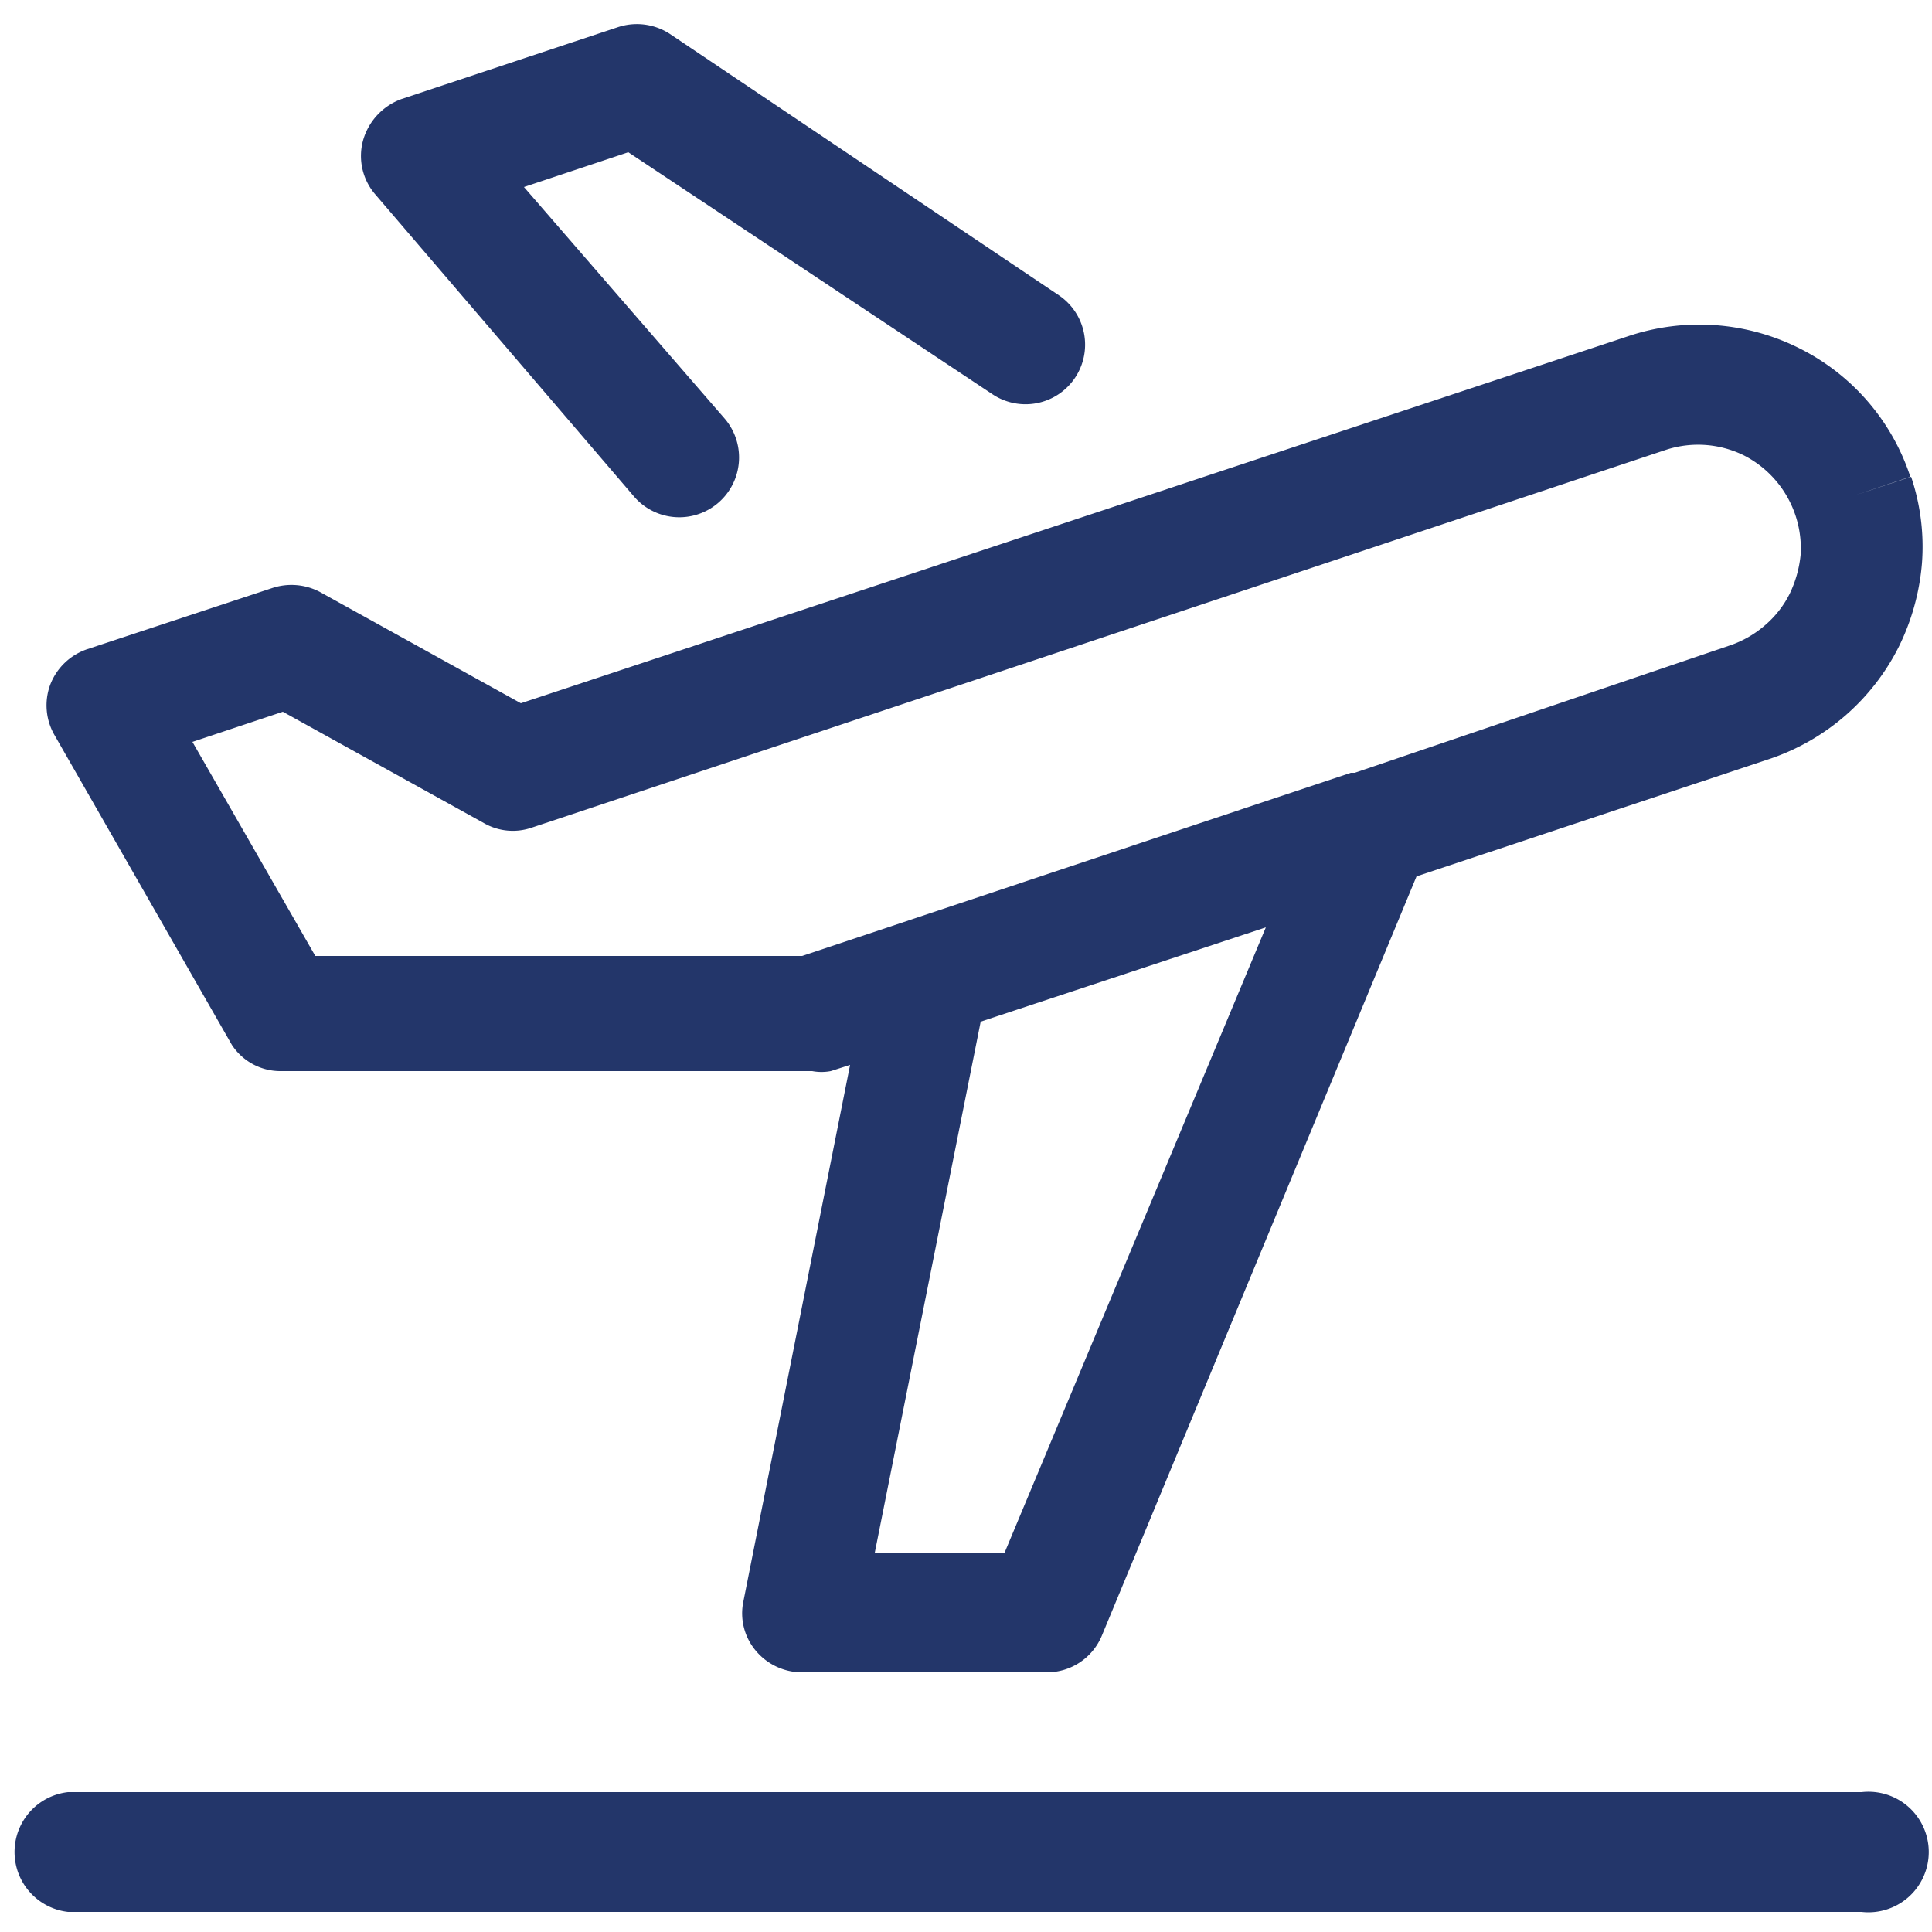 <svg id="Layer_1" data-name="Layer 1" xmlns="http://www.w3.org/2000/svg" viewBox="0 0 25 25"><defs><style>.cls-1,.cls-2{fill:#23366a;}.cls-2{fill-rule:evenodd;}</style></defs><path class="cls-1" d="M8.67.44A.78.78,0,0,0,8,.35l-2.8.93a.8.8,0,0,0-.5.53.76.76,0,0,0,.16.71l3.34,3.9a.77.77,0,1,0,1.18-1l-2.6-3,1.35-.45,4.71,3.13a.77.77,0,1,0,.86-1.28Z"/><path class="cls-1" d="M.88,23.19a.78.78,0,0,0,0,1.55H24.09a.78.78,0,1,0,0-1.55Z"/><path class="cls-2" d="M21.07,4.35a2.89,2.89,0,0,1,2.2.15,2.85,2.85,0,0,1,1.45,1.67L24,6.41l.73-.24a2.83,2.83,0,0,1,.14,1.12,3,3,0,0,1-.3,1.08A2.91,2.91,0,0,1,22.9,9.82l-4.57,1.52-4.07,9.82a.77.77,0,0,1-.72.48H10.38a.78.78,0,0,1-.6-.28.75.75,0,0,1-.16-.64L11,13.78l-.25.08a.64.64,0,0,1-.24,0H3.64A.75.75,0,0,1,3,13.52l-2.29-4a.77.77,0,0,1-.06-.66.78.78,0,0,1,.48-.46l2.39-.79a.79.79,0,0,1,.62.05l2.6,1.44Zm-8.38,8.87-1.37,6.87H13L16.38,12ZM17.53,10l-.05,0-7.1,2.37H4.08L2.49,9.6l1.17-.39,2.6,1.44a.75.75,0,0,0,.62.06L21.56,5.82a1.34,1.34,0,0,1,1,.07,1.35,1.35,0,0,1,.74,1.29,1.5,1.5,0,0,1-.14.5,1.3,1.3,0,0,1-.32.41,1.36,1.36,0,0,1-.45.26Z"/></svg>